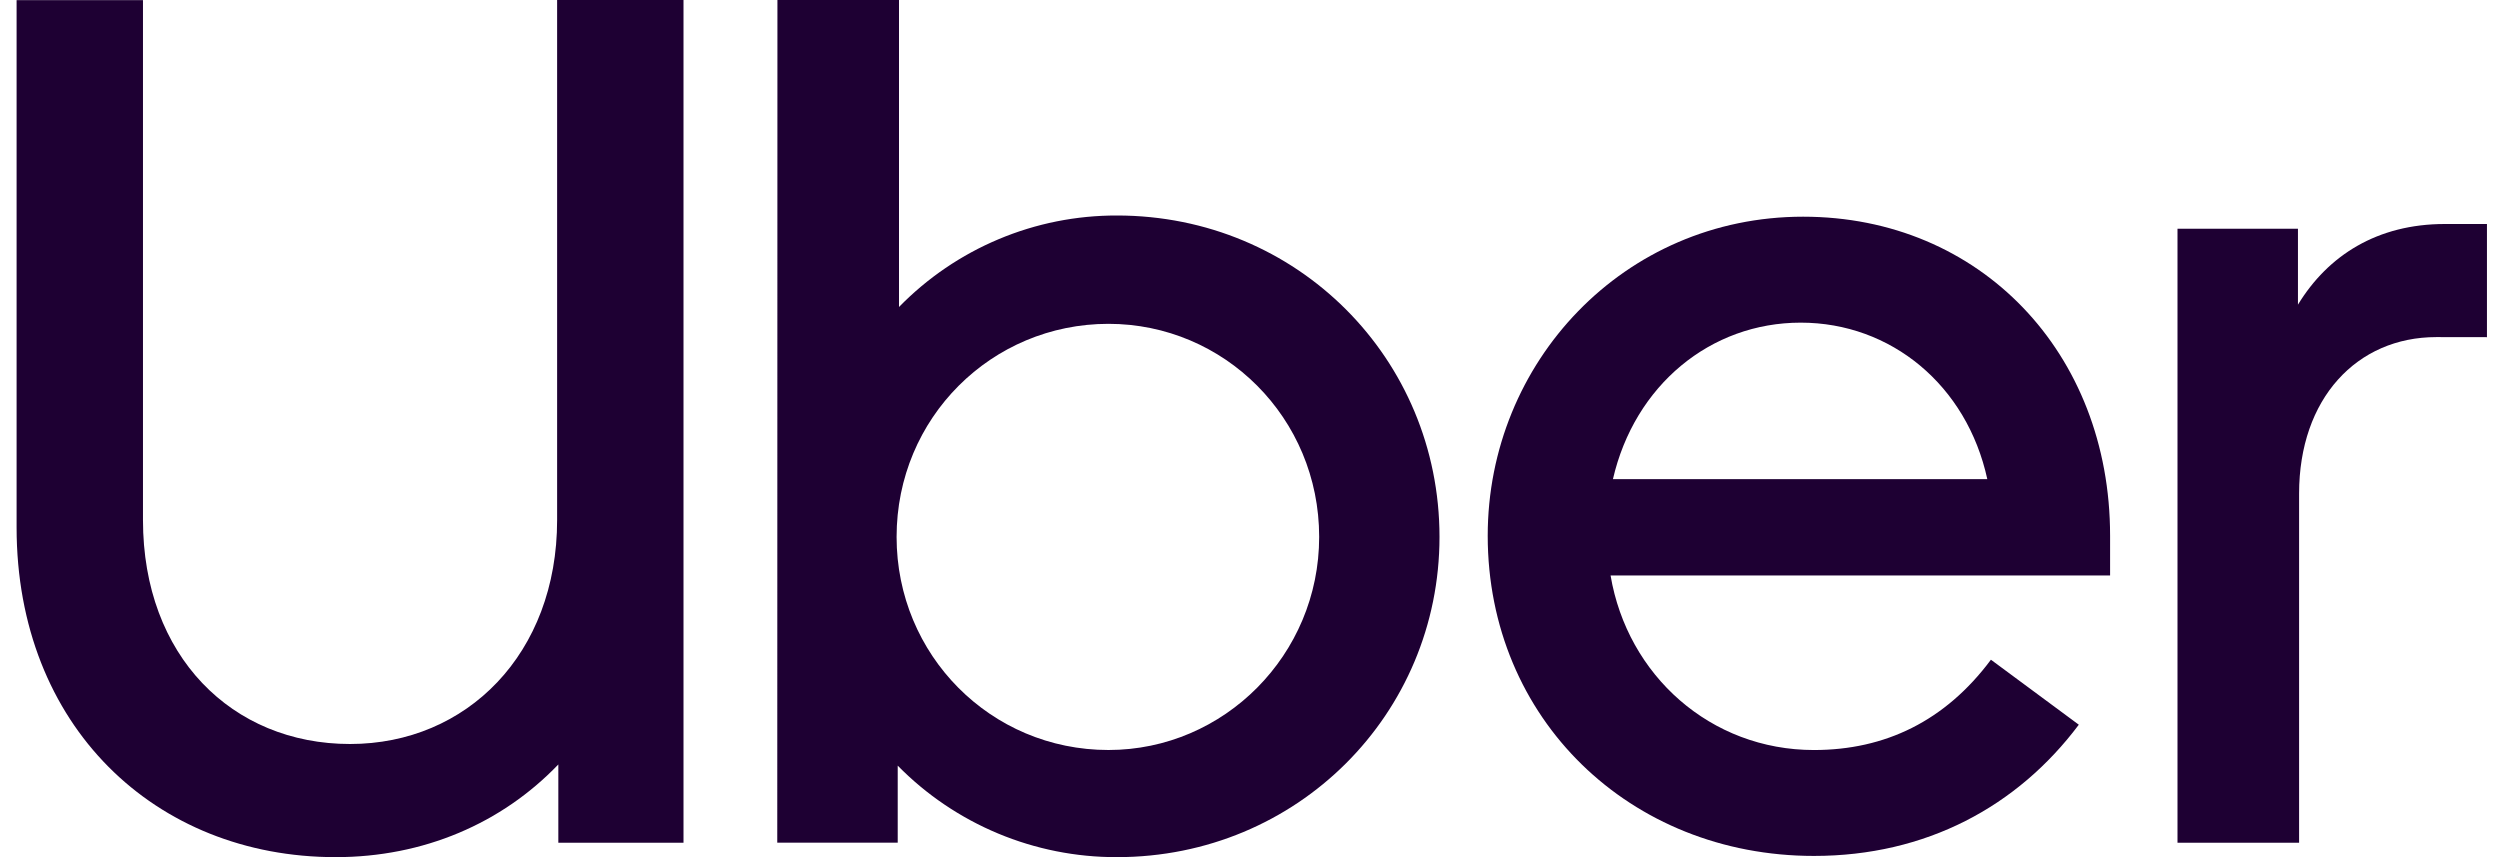 <svg width="105" height="36" viewBox="0 0 105 36" fill="none" xmlns="http://www.w3.org/2000/svg">
<path d="M14.703 31.248C19.607 31.248 23.399 27.455 23.399 21.843V0H28.707V35.394H23.45V32.107C21.074 34.584 17.788 36 14.096 36C6.512 36 0.697 30.489 0.697 22.15V0.006H6.005V21.843C6.005 27.556 9.746 31.248 14.702 31.248" fill="#1E0033"/>
<path d="M32.652 0.001H37.758V12.894C38.949 11.674 40.373 10.705 41.945 10.045C43.516 9.385 45.205 9.047 46.91 9.051C54.494 9.051 60.459 15.068 60.459 22.551C60.459 29.984 54.494 36 46.91 36C45.197 36.004 43.5 35.667 41.919 35.007C40.338 34.347 38.905 33.379 37.704 32.157V35.392H32.645L32.652 0.001ZM46.556 31.5C51.41 31.5 55.405 27.506 55.405 22.551C55.405 17.545 51.41 13.601 46.556 13.601C41.651 13.601 37.657 17.545 37.657 22.551C37.657 27.506 41.601 31.5 46.556 31.5Z" fill="#1E0033"/>
<path d="M75.731 9.101C83.163 9.101 88.624 14.815 88.624 22.5V24.169H67.644C68.352 28.366 71.84 31.501 76.186 31.501C79.172 31.501 81.698 30.286 83.619 27.708L87.31 30.438C84.731 33.877 80.889 35.949 76.186 35.949C68.451 35.949 62.484 30.185 62.484 22.5C62.484 15.22 68.198 9.101 75.732 9.101M67.743 20.124H83.467C82.608 16.18 79.422 13.551 75.63 13.551C71.839 13.551 68.653 16.18 67.743 20.124Z" fill="#1E0033"/>
<path d="M102.326 14.158C98.989 14.158 96.562 16.737 96.562 20.731V35.394H91.455V9.608H96.514V12.796C97.778 10.722 99.852 9.408 102.683 9.408H104.452V14.161L102.326 14.158Z" fill="#1E0033"/>
</svg>

